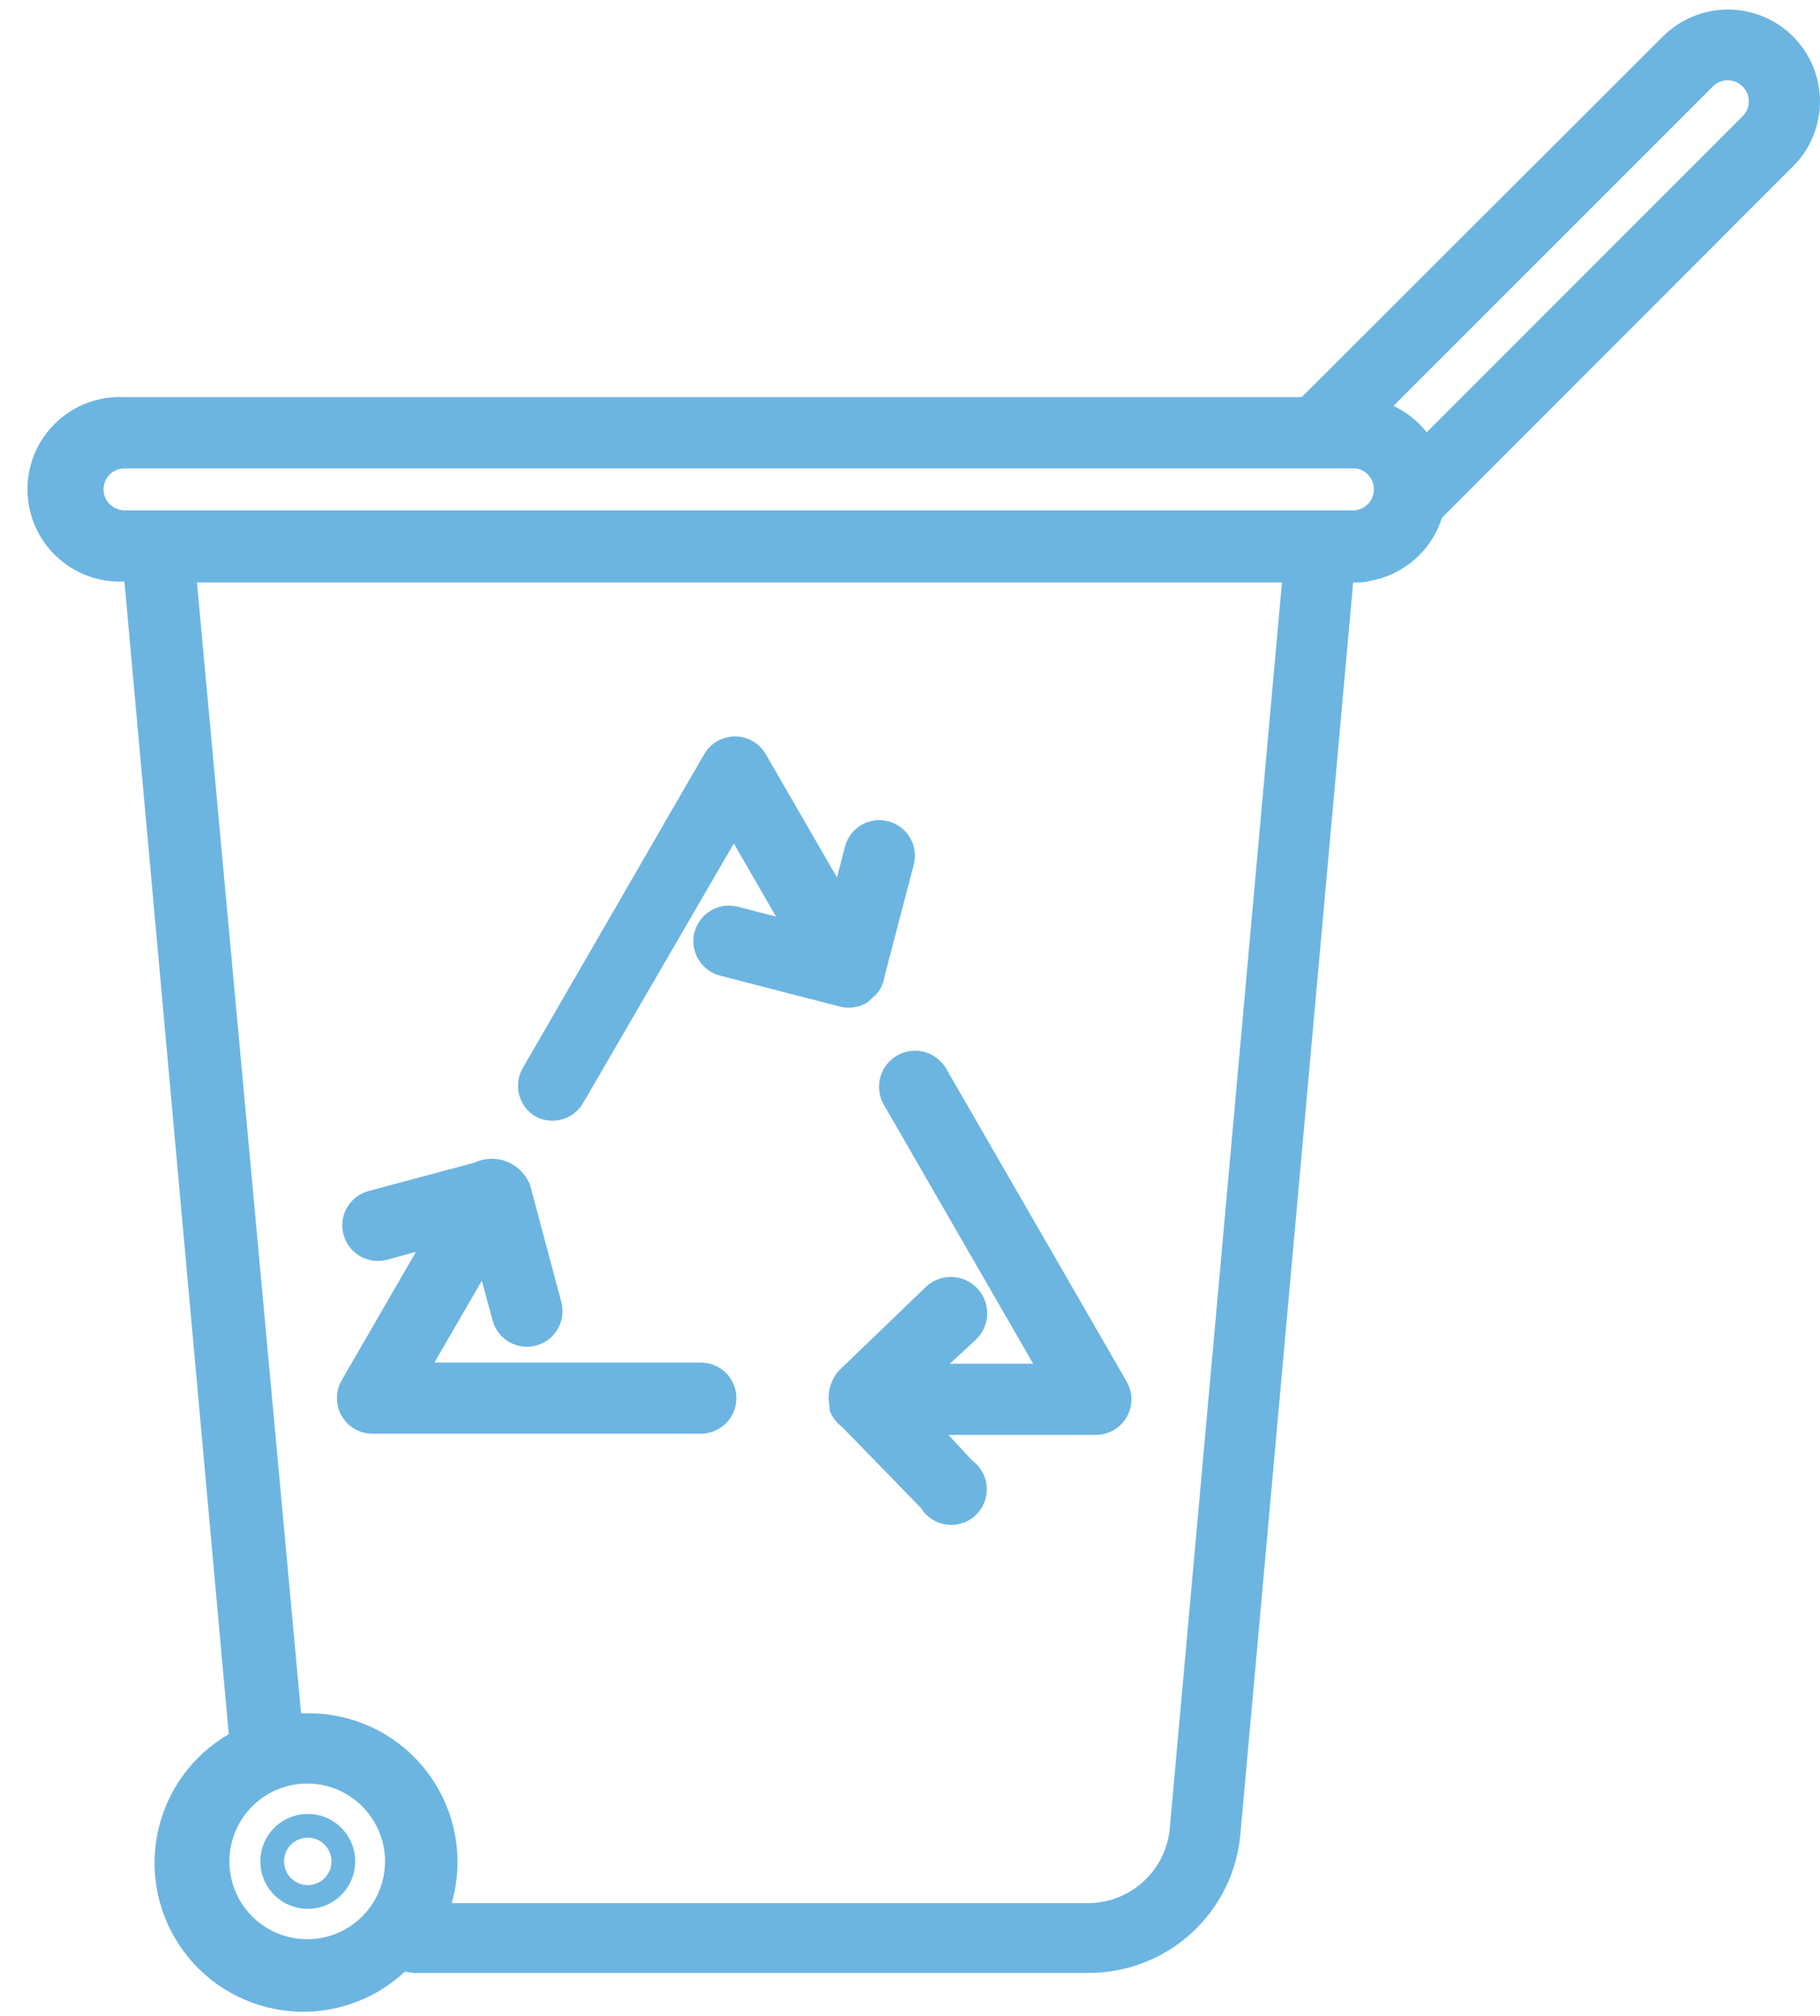 <?xml version="1.0" encoding="UTF-8"?> <svg xmlns="http://www.w3.org/2000/svg" width="56" height="62" viewBox="0 0 56 62" fill="none"><path d="M56 3.112C55.997 2.362 55.696 1.643 55.163 1.114C54.63 0.586 53.91 0.29 53.16 0.293C52.409 0.295 51.69 0.595 51.161 1.127L40.052 12.214H3.828C3.051 12.174 2.292 12.456 1.728 12.991C1.164 13.527 0.845 14.271 0.845 15.049C0.845 15.827 1.164 16.572 1.728 17.107C2.292 17.643 3.051 17.924 3.828 17.885L7.039 53.335C5.91 53.988 5.114 55.093 4.85 56.371C4.586 57.648 4.88 58.978 5.659 60.025C6.437 61.072 7.625 61.738 8.924 61.854C10.223 61.971 11.511 61.526 12.463 60.634C12.555 60.661 12.651 60.676 12.747 60.678H33.482C34.66 60.683 35.797 60.245 36.666 59.449C37.535 58.654 38.071 57.56 38.168 56.386L41.636 17.913H41.847C41.944 17.912 42.039 17.897 42.132 17.869C42.647 17.783 43.128 17.556 43.522 17.213C43.916 16.871 44.208 16.426 44.365 15.928L55.175 5.111C55.705 4.581 56.002 3.861 56 3.111L56 3.112ZM9.47 59.642C8.723 59.647 8.017 59.305 7.56 58.715C7.103 58.125 6.947 57.356 7.138 56.634C7.33 55.913 7.846 55.322 8.536 55.036C9.197 54.762 9.945 54.798 10.577 55.134C11.208 55.47 11.656 56.071 11.799 56.772C11.941 57.473 11.762 58.201 11.311 58.756C10.861 59.312 10.185 59.637 9.47 59.642L9.47 59.642ZM35.993 56.233C35.935 56.86 35.646 57.442 35.182 57.867C34.718 58.293 34.112 58.53 33.482 58.532H13.899C14.295 57.155 14.022 55.671 13.162 54.524C12.302 53.377 10.954 52.699 9.52 52.693H9.264L6.06 17.914H39.445L35.993 56.233ZM3.185 15.053C3.185 14.695 3.476 14.404 3.835 14.404H41.694C42.024 14.439 42.274 14.718 42.274 15.05C42.274 15.382 42.024 15.661 41.694 15.696H3.827C3.474 15.692 3.189 15.407 3.185 15.053L3.185 15.053ZM53.628 3.565L43.898 13.295C43.625 12.949 43.275 12.672 42.877 12.484L52.709 2.653C52.961 2.408 53.361 2.408 53.613 2.653C53.738 2.776 53.809 2.944 53.81 3.12C53.81 3.286 53.745 3.446 53.628 3.565L53.628 3.565Z" fill="#6CB5E1"></path><path d="M9.47 55.789C8.879 55.789 8.347 56.144 8.121 56.69C7.895 57.235 8.02 57.863 8.438 58.28C8.855 58.698 9.483 58.823 10.028 58.597C10.574 58.371 10.929 57.839 10.929 57.248C10.929 56.861 10.776 56.49 10.502 56.216C10.228 55.942 9.857 55.789 9.47 55.789L9.47 55.789ZM9.47 57.978C9.175 57.978 8.908 57.8 8.796 57.528C8.683 57.255 8.745 56.941 8.954 56.732C9.162 56.523 9.476 56.461 9.749 56.574C10.022 56.687 10.2 56.953 10.2 57.248C10.2 57.442 10.123 57.628 9.986 57.765C9.849 57.901 9.663 57.978 9.47 57.978Z" fill="#6CB5E1"></path><path d="M16.477 34.337C16.992 34.615 17.636 34.438 17.936 33.935L22.579 25.943L23.878 28.191L22.747 27.899H22.746C22.462 27.813 22.154 27.847 21.894 27.992C21.635 28.137 21.446 28.382 21.37 28.669C21.295 28.957 21.34 29.263 21.495 29.517C21.65 29.771 21.901 29.951 22.192 30.016L25.841 30.957V30.957C26.123 31.031 26.422 30.988 26.673 30.84C26.717 30.807 26.759 30.771 26.797 30.731L26.928 30.614L27.001 30.534C27.119 30.383 27.194 30.204 27.22 30.016L28.125 26.556C28.253 25.981 27.904 25.409 27.334 25.259C26.765 25.11 26.179 25.438 26.009 26.001L25.753 26.986L23.563 23.198H23.564C23.368 22.859 23.006 22.65 22.615 22.65C22.223 22.65 21.861 22.859 21.666 23.198L16.09 32.84C15.784 33.361 15.957 34.03 16.477 34.337L16.477 34.337Z" fill="#6CB5E1"></path><path d="M11.469 44.095H21.564C22.168 44.095 22.658 43.605 22.658 43C22.658 42.395 22.168 41.906 21.564 41.906H13.367L14.826 39.388L15.155 40.606H15.155C15.31 41.191 15.91 41.539 16.494 41.384C17.079 41.228 17.427 40.629 17.271 40.044L16.308 36.439C16.18 36.113 15.923 35.856 15.598 35.727C15.273 35.599 14.909 35.61 14.593 35.76L11.345 36.629C10.76 36.784 10.413 37.383 10.568 37.968C10.723 38.552 11.322 38.9 11.907 38.745L12.797 38.504L10.513 42.453C10.317 42.793 10.317 43.212 10.515 43.551C10.712 43.89 11.076 44.098 11.469 44.095L11.469 44.095Z" fill="#6CB5E1"></path><path d="M27.192 33.972L31.79 41.942H29.228L30.016 41.212V41.212C30.47 40.793 30.497 40.086 30.078 39.632C29.659 39.178 28.952 39.151 28.498 39.57L25.805 42.161C25.543 42.464 25.44 42.873 25.527 43.263C25.525 43.3 25.525 43.336 25.527 43.373C25.601 43.577 25.733 43.754 25.907 43.884L28.338 46.38C28.509 46.658 28.797 46.845 29.121 46.89C29.446 46.934 29.773 46.831 30.013 46.608C30.253 46.386 30.381 46.067 30.362 45.74C30.343 45.414 30.179 45.113 29.914 44.92L29.184 44.132H33.717C34.108 44.132 34.47 43.923 34.666 43.585C34.861 43.246 34.861 42.828 34.666 42.49L29.119 32.877C28.816 32.345 28.14 32.158 27.608 32.461C27.076 32.763 26.889 33.439 27.192 33.971L27.192 33.972Z" fill="#6CB5E1"></path></svg> 